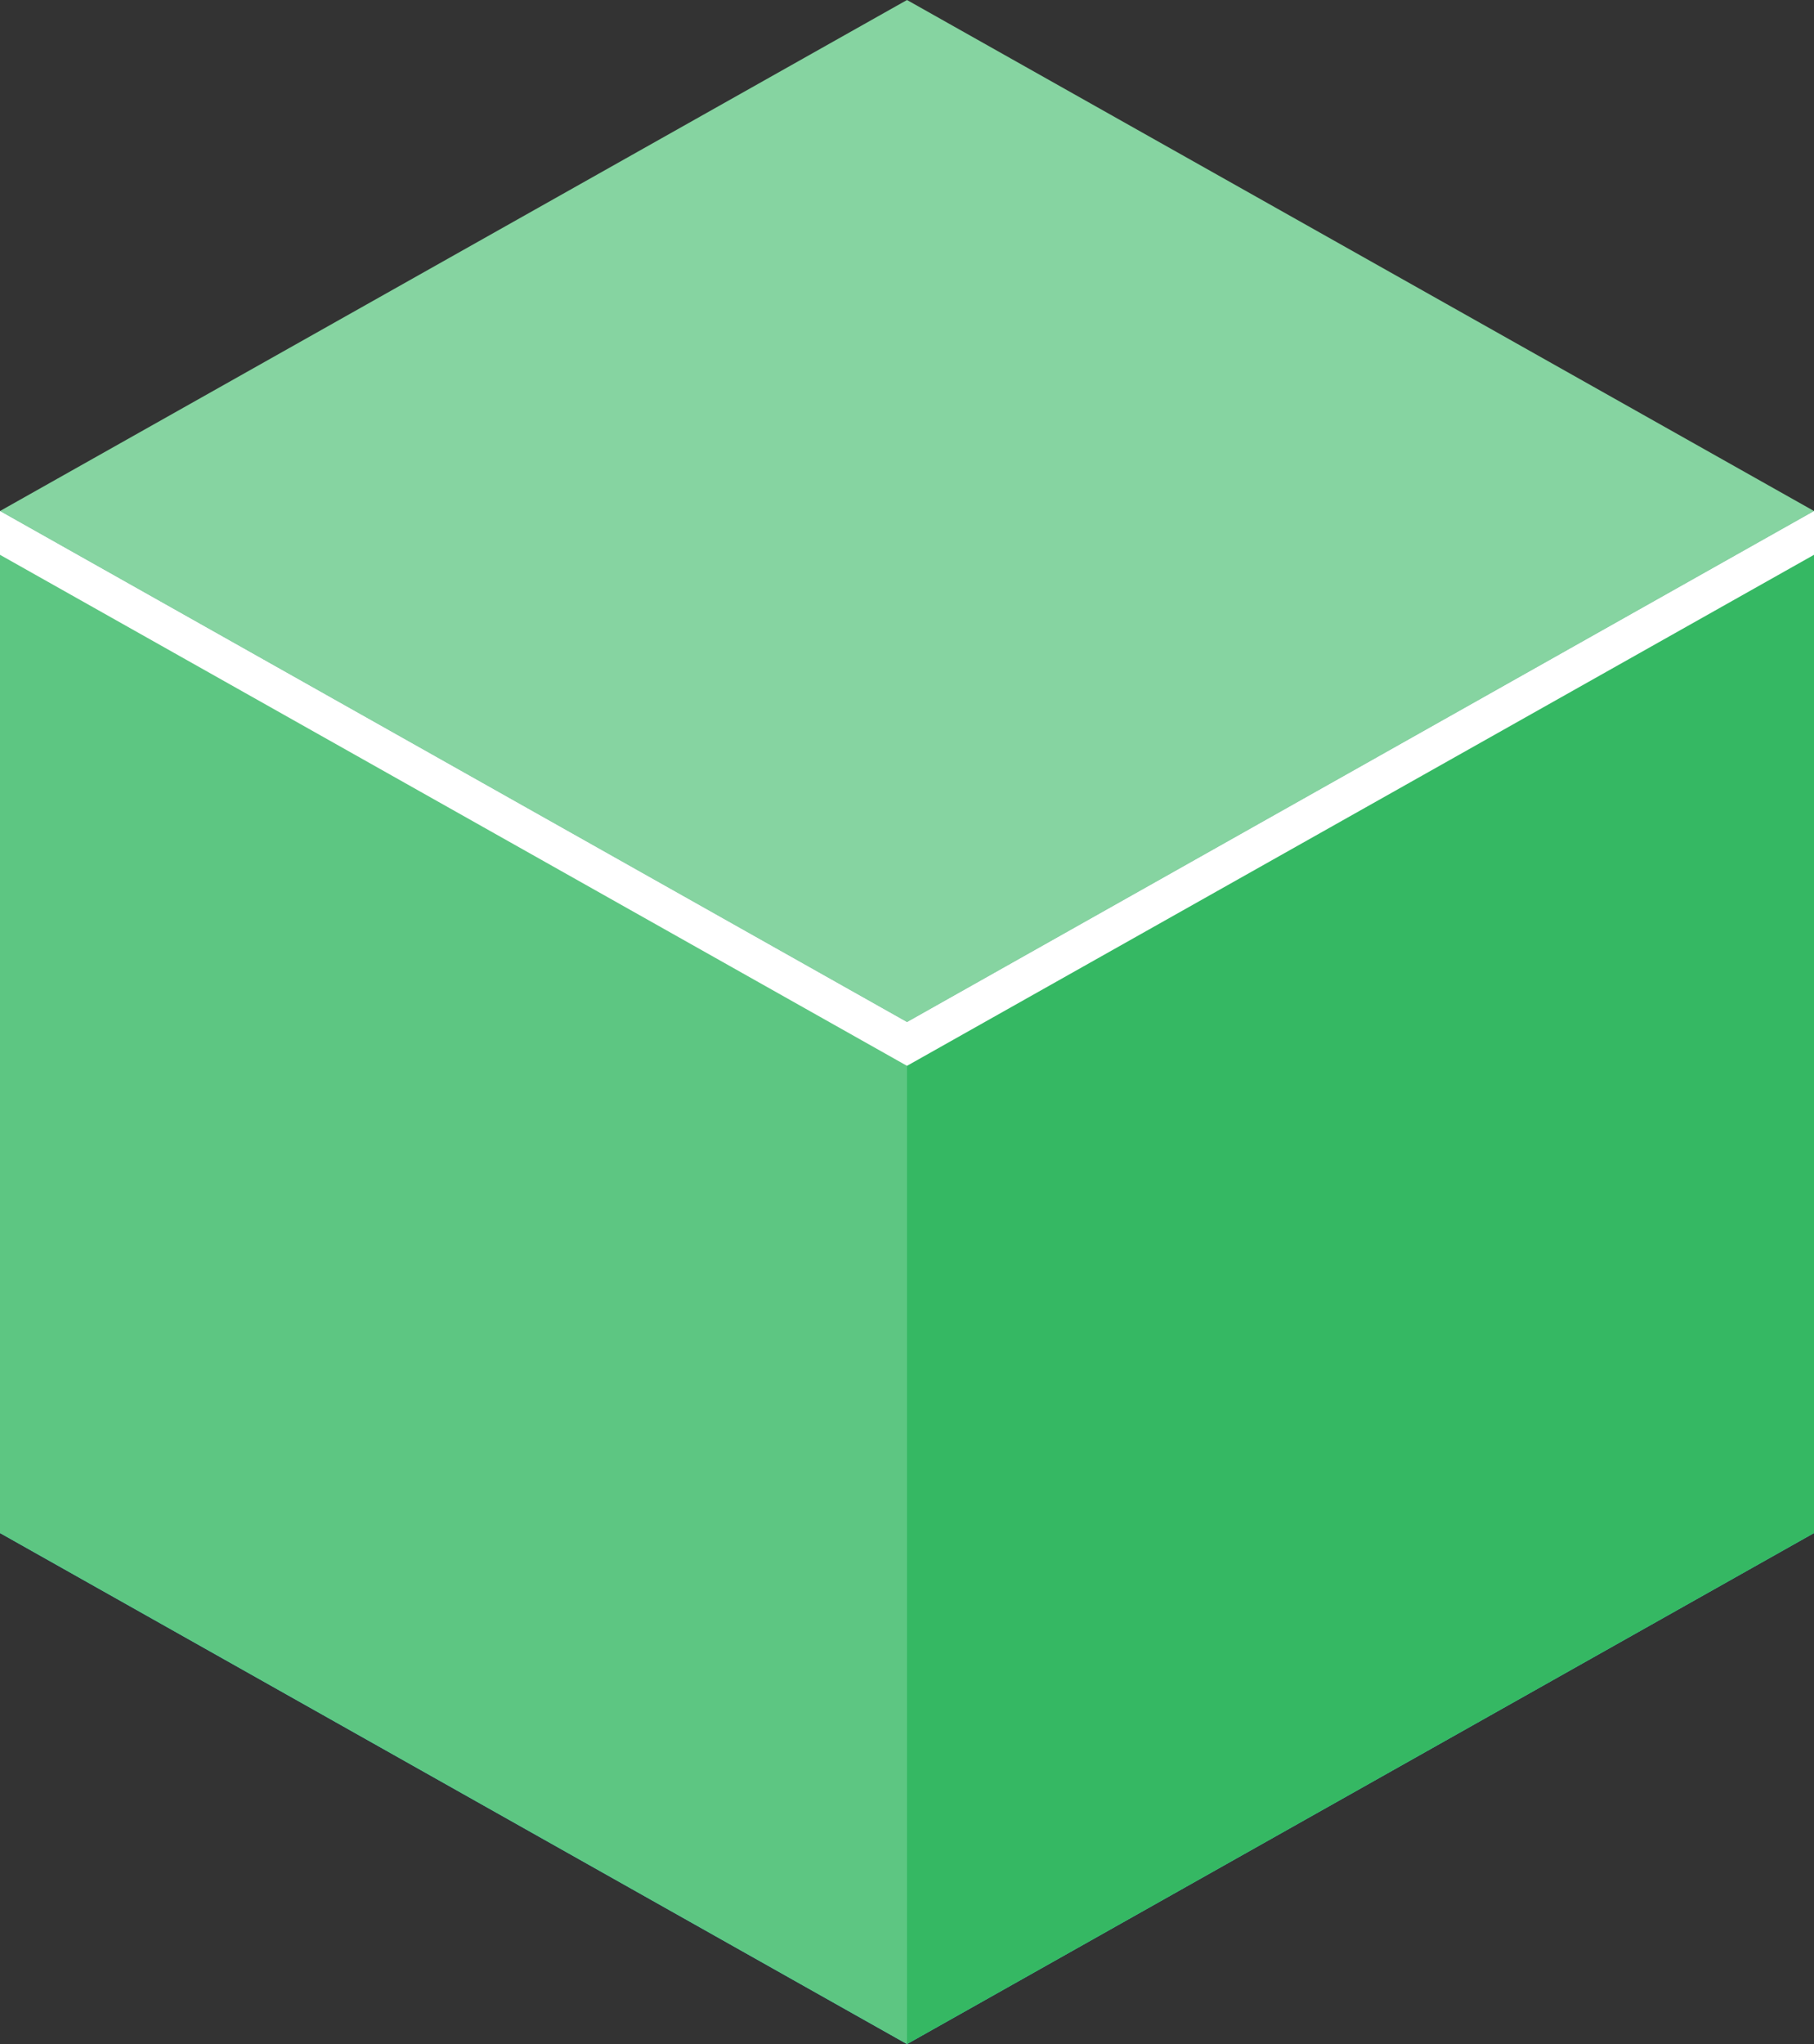 <?xml version="1.0" encoding="utf-8"?>
<!-- Generator: Adobe Illustrator 23.0.3, SVG Export Plug-In . SVG Version: 6.00 Build 0)  -->
<svg version="1.1" id="Layer_1" xmlns="http://www.w3.org/2000/svg" xmlns:xlink="http://www.w3.org/1999/xlink" x="0px" y="0px"
	 viewBox="0 0 87 98" style="enable-background:new 0 0 87 98;" xml:space="preserve">
<rect x="0" y="0" width="87" height="98" fill="#333333" stroke="none"/>
<style type="text/css">
	.st0{fill:#42E8E0;}
	.st1{fill:#5DC682;}
	.st2{fill:#35B863;}
	.st3{fill:#86D4A1;}
	.st4{fill:#FFFFFF;}
</style>
<g>
	<polygon class="st0" points="43.5,49 0,24.5 0,73.5 43.5,98 87,73.5 87,24.5 	"/>
	<polygon class="st1" points="43.5,98 0,73.5 0,24.5 43.5,49 	"/>
	<polygon class="st2" points="87,73.5 43.5,98 43.5,49 87,24.5 	"/>
	<polygon class="st3" points="43.5,49 0,24.5 43.5,0 87,24.5 	"/>
	<polygon class="st4" points="43.5,49 0,24.5 0,26.6 43.5,51.1 87,26.6 87,24.5 	"/>
</g>
</svg>
